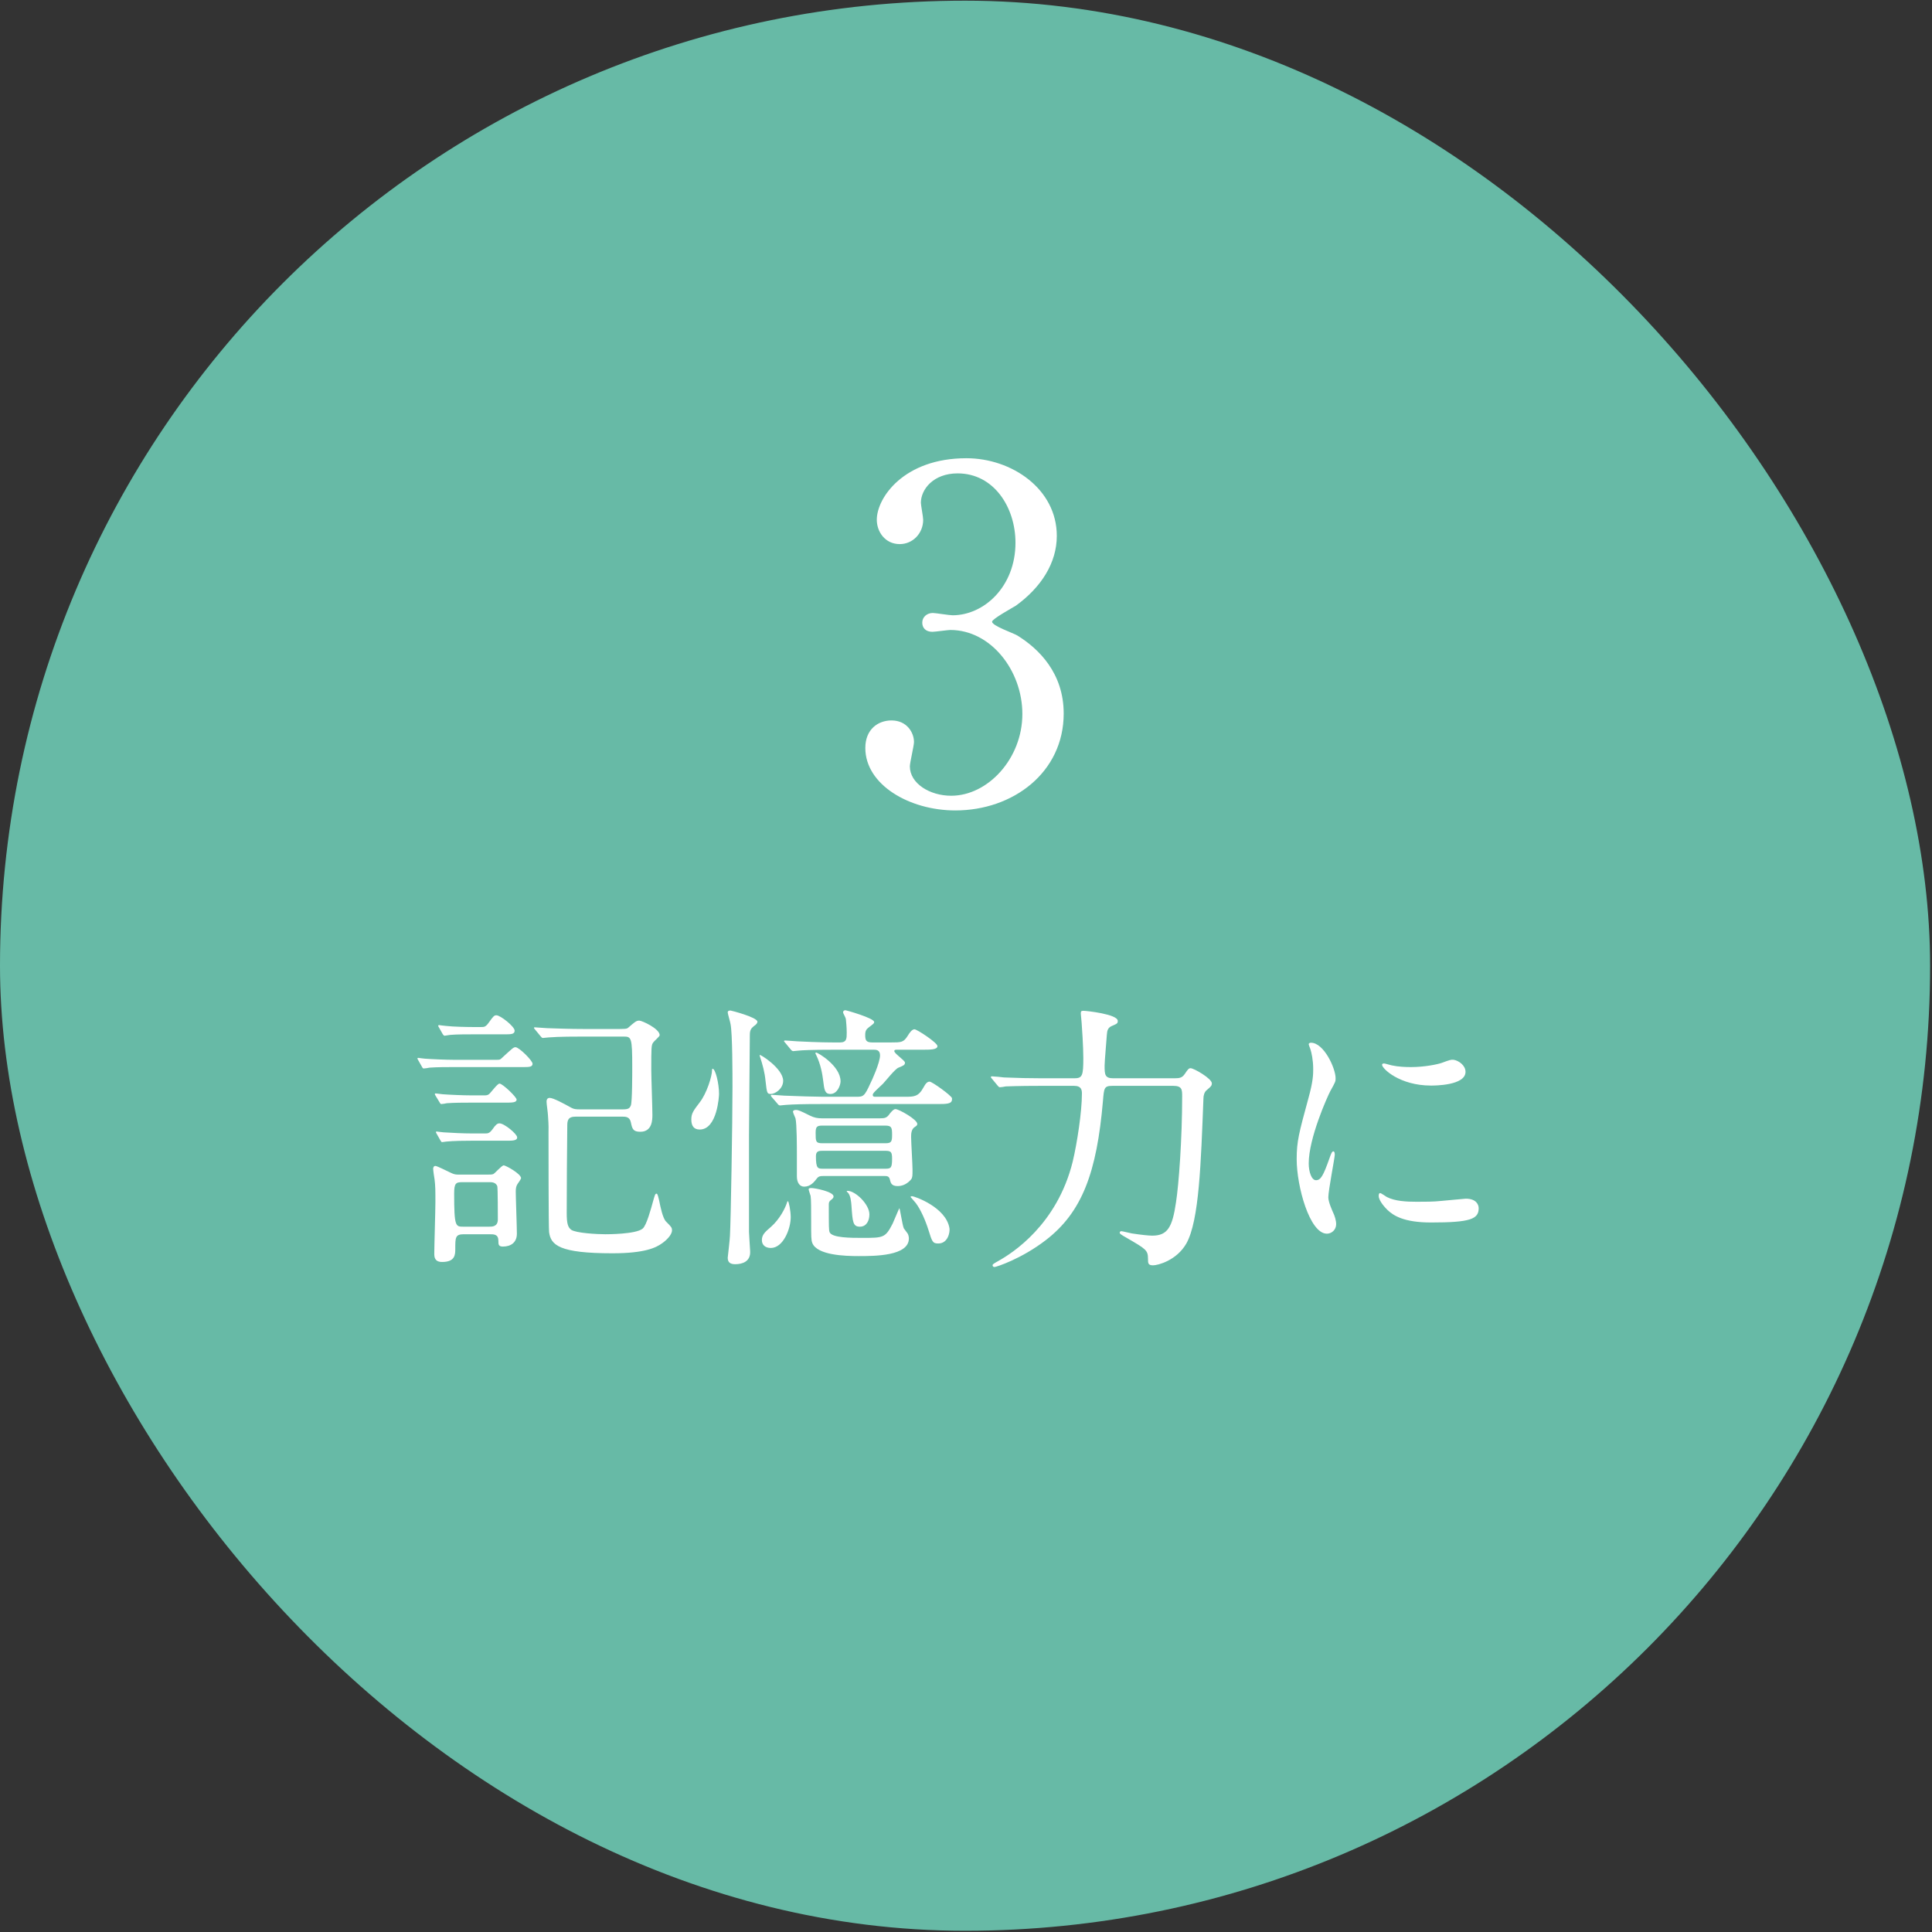 <svg width="345" height="345" viewBox="0 0 345 345" fill="none" xmlns="http://www.w3.org/2000/svg">
<rect x="0" y="0" width="345" height="345" fill="#333333" stroke="none"/>
<rect y="0.121" width="344.661" height="344.661" rx="172.331" fill="#67BAA6"/>
<path d="M82.2 209.751H87.05C87.5 209.751 87.85 209.751 88.1 209.651C88.4 209.501 89.6 208.101 89.95 208.101C90.3 208.101 93.05 209.601 93.05 210.401C93.05 210.501 92.5 211.351 92.4 211.451C92.15 211.851 92.1 212.251 92.1 212.801C92.1 213.851 92.3 219.101 92.3 220.301C92.3 221.851 91.25 222.601 89.8 222.601C89 222.601 89 222.201 89 221.601C89 220.401 88.25 220.401 87.4 220.401H82.8C81.3 220.401 81.3 221.001 81.3 223.001C81.3 224.001 81.3 225.351 78.95 225.351C77.6 225.351 77.55 224.451 77.55 223.851C77.55 222.551 77.75 216.151 77.75 214.701C77.75 212.651 77.75 211.751 77.6 210.601C77.55 210.351 77.35 209.001 77.35 208.701C77.35 208.501 77.45 208.201 77.75 208.201C78.05 208.201 80.1 209.251 80.45 209.401C81.25 209.801 81.6 209.751 82.2 209.751ZM87.4 211.101H82.55C81.4 211.101 81.1 211.301 81.1 213.151C81.1 219.051 81.35 219.051 82.75 219.051H87.35C87.9 219.051 88.9 219.051 88.9 217.751C88.9 217.201 88.9 212.101 88.8 211.801C88.5 211.101 87.8 211.101 87.4 211.101ZM84.65 183.401H85.9C86.45 183.401 86.7 183.401 87.25 182.651C88.1 181.451 88.25 181.301 88.65 181.301C89.35 181.301 91.9 183.301 91.9 184.051C91.9 184.701 91.2 184.701 90.15 184.701H84.5C83.25 184.701 81.6 184.701 80.4 184.801C80.25 184.801 79.55 184.951 79.4 184.951C79.25 184.951 79.15 184.801 79.05 184.651L78.4 183.501C78.25 183.251 78.25 183.251 78.25 183.151C78.25 183.101 78.3 183.051 78.4 183.051C78.4 183.051 79.45 183.201 79.65 183.201C80.9 183.351 83.4 183.401 84.65 183.401ZM81 189.251H88.7C89.25 189.251 89.3 189.251 89.7 188.851C91.5 187.201 91.7 187.001 92.05 187.001C92.7 187.001 95.1 189.401 95.1 189.951C95.1 190.551 94.45 190.551 93.35 190.551H80.8C79.75 190.551 78.1 190.551 76.7 190.651C76.55 190.701 75.8 190.801 75.65 190.801C75.55 190.801 75.45 190.701 75.35 190.501L74.7 189.351C74.55 189.101 74.55 189.101 74.55 189.001C74.55 188.951 74.6 188.901 74.65 188.901C74.7 188.901 75.7 189.051 75.9 189.051C77.25 189.151 79.7 189.251 81 189.251ZM84.05 195.601H86.45C86.75 195.601 87.05 195.601 87.3 195.401C87.65 195.151 88.8 193.501 89.2 193.501C89.75 193.501 92.25 195.901 92.25 196.351C92.25 196.901 91.45 196.901 90.15 196.901H83.9C83 196.901 81.15 196.901 79.8 197.001C79.65 197.051 78.95 197.151 78.8 197.151C78.65 197.151 78.6 197.001 78.5 196.851L77.8 195.701C77.65 195.451 77.65 195.451 77.65 195.351C77.65 195.301 77.7 195.251 77.8 195.251C78 195.251 78.85 195.401 79.05 195.401C80.3 195.501 82.8 195.601 84.05 195.601ZM84.25 202.401H86.6C87.1 202.401 87.4 202.401 87.95 201.651C88.5 200.851 88.8 200.601 89.2 200.601C90.05 200.601 92.35 202.501 92.35 203.101C92.35 203.701 91.55 203.701 90.35 203.701H84.1C80.8 203.701 79.85 203.851 79.7 203.851C79.6 203.851 79.05 203.951 78.95 203.951C78.85 203.951 78.8 203.901 78.65 203.651L78 202.501C77.85 202.251 77.85 202.251 77.85 202.151C77.85 202.101 77.9 202.051 77.95 202.051C78 202.051 79 202.201 79.2 202.201C80.6 202.301 82.85 202.401 84.25 202.401ZM104.55 183.751H109.65C111.7 183.751 111.9 183.751 112.2 183.501C113.3 182.551 113.6 182.251 114.15 182.251C114.65 182.251 117.8 183.701 117.8 184.851C117.8 185.101 116.8 185.901 116.65 186.151C116.3 186.601 116.3 187.051 116.3 191.151C116.3 192.301 116.5 197.801 116.5 199.051C116.5 199.901 116.5 202.101 114.35 202.101C113.05 202.101 112.9 201.601 112.65 200.401C112.45 199.451 111.75 199.401 111.2 199.401H102.8C101.4 199.401 101.3 200.101 101.3 201.051C101.25 206.251 101.2 211.401 101.2 216.601C101.2 218.451 101.4 219.151 102 219.601C102.85 220.201 106.65 220.401 108.1 220.401C108.5 220.401 113.55 220.401 114.75 219.401C115.45 218.851 116.25 215.851 116.65 214.401C116.95 213.351 117 213.151 117.25 213.151C117.45 213.151 117.6 213.951 117.7 214.351C117.95 215.601 118.35 217.551 118.95 218.151C119.85 219.051 120 219.201 120 219.701C120 220.551 118.9 221.551 118.25 222.001C117.15 222.801 115.15 223.801 109.35 223.801C99.9 223.801 98.35 222.351 98.05 220.001C97.95 219.151 97.95 204.601 97.95 202.301C97.95 201.551 98 201.151 97.85 199.151C97.85 198.801 97.6 197.151 97.6 196.751C97.6 196.601 97.6 196.051 98.15 196.051C98.8 196.051 100.65 197.051 102 197.801C102.45 198.051 102.8 198.101 103.55 198.101H111.25C112.2 198.101 112.45 197.901 112.65 197.401C112.9 196.801 112.9 191.801 112.9 190.551C112.9 185.251 112.75 185.101 111.35 185.101H104.3C103.1 185.101 99.75 185.101 98 185.251C97.85 185.251 97.1 185.351 96.95 185.351C96.8 185.351 96.7 185.251 96.5 185.001L95.55 183.851C95.35 183.601 95.35 183.601 95.35 183.551C95.35 183.451 95.45 183.451 95.5 183.451C95.8 183.451 97.35 183.601 97.7 183.601C99.15 183.651 101.75 183.751 104.55 183.751ZM146.8 199.701H157.15C158.05 199.701 158.4 199.601 158.9 198.851C159.4 198.251 159.65 198.051 159.9 198.051C160.5 198.051 163.8 199.901 163.8 200.701C163.8 200.951 163.65 201.051 163.35 201.251C162.7 201.651 162.7 202.551 162.7 203.051C162.7 203.901 162.95 207.951 162.95 208.851C162.95 209.951 162.95 210.251 162.7 210.601C162.15 211.251 161.35 211.801 160.3 211.801C159.15 211.801 159.05 211.201 158.9 210.601C158.75 210.001 158.35 210.001 157.9 210.001H147C146.35 210.001 146.15 210.101 145.9 210.401C145.4 211.051 144.75 211.901 143.6 211.901C142.85 211.901 142.3 211.251 142.3 210.051V206.351C142.3 204.951 142.3 200.701 142.05 199.701C142 199.551 141.6 198.701 141.6 198.501C141.6 198.351 141.8 198.201 142.1 198.201C142.55 198.201 142.9 198.351 144.6 199.201C145.4 199.601 146 199.701 146.8 199.701ZM158.1 201.001H146.8C145.85 201.001 145.65 201.251 145.65 202.301C145.65 203.801 145.65 204.151 146.85 204.151H158.1C159.2 204.151 159.3 203.851 159.3 202.601C159.3 201.351 159.2 201.001 158.1 201.001ZM147 208.701H158.1C159.1 208.701 159.3 208.551 159.3 206.901C159.3 205.701 159.1 205.501 158.1 205.501H146.9C146.3 205.501 145.7 205.501 145.7 206.451C145.7 208.701 146.05 208.701 147 208.701ZM128.4 195.351C128.4 195.651 128.1 201.701 124.95 201.701C123.9 201.701 123.45 201.051 123.45 199.901C123.45 198.801 123.85 198.301 124.95 196.851C126.2 195.251 127.15 192.201 127.15 191.101C127.15 191.051 127.15 190.851 127.25 190.851C127.75 190.851 128.4 193.451 128.4 195.351ZM133.9 184.801C133.9 186.951 133.75 199.851 133.75 202.651V220.001C133.75 220.401 133.9 222.351 133.95 223.351C134.1 225.351 132.45 225.751 131.3 225.751C130.5 225.751 129.95 225.501 129.95 224.601C129.95 224.551 130.35 221.151 130.35 220.651C130.5 218.101 130.8 200.451 130.8 194.151C130.8 191.851 130.8 184.501 130.45 182.851C130.4 182.501 129.95 181.001 129.95 180.801C129.95 180.501 130.2 180.451 130.45 180.451C130.55 180.451 135.25 181.651 135.25 182.451C135.25 182.701 135.05 182.951 134.6 183.251C134.1 183.651 133.9 184.001 133.9 184.801ZM139.85 193.001C139.85 194.401 138.45 195.351 137.65 195.351C136.95 195.351 136.95 195.151 136.7 193.001C136.55 191.451 136.2 190.201 135.7 188.651C135.7 188.601 135.65 188.551 135.65 188.401C135.65 188.151 139.85 190.801 139.85 193.001ZM150.1 193.101C150.1 193.751 149.55 195.351 148.3 195.351C147.25 195.351 147.2 194.551 147 193.001C146.85 191.751 146.55 190.051 145.75 188.401C145.75 188.351 145.6 188.151 145.6 188.101C145.6 188.001 145.7 187.951 145.75 187.951C146 187.951 150.1 190.301 150.1 193.101ZM141.2 217.351C141.2 219.451 139.85 222.851 137.65 222.851C136.65 222.851 136.05 222.301 136.05 221.451C136.05 220.501 136.6 220.001 137.65 219.101C139.25 217.701 140.2 215.751 140.5 214.851C140.55 214.651 140.6 214.501 140.7 214.501C140.85 214.501 141.2 216.201 141.2 217.351ZM148 215.051C148 219.151 148 219.651 148.15 220.051C148.6 221.051 151.95 221.051 153.95 221.051C157.75 221.051 158.1 221.051 159.4 218.501C159.6 218.101 160.55 215.751 160.6 215.751C160.7 215.751 161.15 218.851 161.4 219.351C161.5 219.501 162 220.151 162.1 220.301C162.25 220.601 162.3 220.951 162.3 221.151C162.3 224.301 156.2 224.301 153.3 224.301C150.9 224.301 145.9 224.151 145.05 221.951C144.85 221.401 144.85 220.901 144.85 218.151C144.85 216.051 144.85 214.051 144.75 213.551C144.7 213.351 144.4 212.551 144.4 212.351C144.4 212.201 144.6 212.151 144.9 212.151C145.55 212.151 148.85 212.801 148.85 213.651C148.85 213.901 148.7 214.051 148.3 214.351C148.1 214.551 148 214.701 148 215.051ZM155.25 216.851C155.25 217.951 154.75 219.051 153.55 219.051C152.3 219.051 152.25 218.201 152.05 215.351C152 214.651 151.9 213.401 151.35 212.901C151.25 212.851 151.2 212.801 151.2 212.751C151.2 212.701 151.2 212.651 151.35 212.651C152.75 212.651 155.25 215.051 155.25 216.851ZM169.55 219.351C169.65 220.001 169.3 222.051 167.55 222.051C166.55 222.051 166.45 221.751 165.8 219.651C165.3 218.051 164.45 216.051 163.55 214.851C163.4 214.651 162.6 213.751 162.6 213.751C162.6 213.651 162.75 213.601 162.85 213.601C163.25 213.601 168.95 215.551 169.55 219.351ZM156.05 187.451H149C144.65 187.451 143.2 187.551 142.7 187.601C142.55 187.601 141.8 187.701 141.65 187.701C141.5 187.701 141.35 187.601 141.2 187.401L140.25 186.251C140.15 186.101 140 186.001 140 185.901C140 185.851 140.1 185.801 140.2 185.801C140.55 185.801 142.1 185.951 142.4 185.951C146.4 186.151 147.85 186.151 150 186.151C151.2 186.151 151.2 185.451 151.2 184.401C151.2 183.551 151.1 182.401 151.05 182.001C151 181.651 150.55 180.951 150.55 180.801C150.55 180.651 150.6 180.401 151 180.401C151.1 180.401 156.1 181.801 156.1 182.501C156.1 182.751 156 182.801 155.15 183.451C154.7 183.801 154.5 184.051 154.5 184.851C154.5 185.851 154.75 186.151 155.8 186.151H159.05C160.95 186.151 161.35 186.151 162.1 184.951C162.4 184.451 162.85 183.801 163.3 183.801C163.75 183.801 167.4 186.201 167.4 186.801C167.4 187.451 166.15 187.451 164.65 187.451H160.3C159.9 187.451 159.7 187.451 159.7 187.701C159.7 188.151 161.6 189.351 161.6 189.751C161.6 190.201 161.3 190.301 160.45 190.651C159.85 190.851 158.05 193.151 157.65 193.551C157.4 193.801 156.35 194.751 156.15 195.001C156 195.151 155.85 195.351 155.85 195.501C155.85 195.851 156.1 195.851 156.3 195.851H161.6C163.2 195.851 164 195.851 164.9 194.201C165.3 193.451 165.6 193.151 166 193.151C166.45 193.151 169.85 195.601 170 196.101V196.301C170 197.151 169.05 197.151 167.25 197.151H146.65C143.4 197.151 141.7 197.201 140.35 197.301C140.15 197.301 139.45 197.401 139.3 197.401C139.1 197.401 138.95 197.251 138.85 197.101L137.85 195.951C137.7 195.801 137.65 195.701 137.65 195.601C137.65 195.551 137.7 195.501 137.85 195.501C138.2 195.501 139.7 195.651 140.05 195.651C142.5 195.751 145.6 195.851 146.9 195.851H152.85C154.15 195.851 154.35 195.851 155.45 193.401C155.65 193.051 157.15 189.751 157.15 188.451C157.15 187.451 156.4 187.451 156.05 187.451ZM209.5 193.901H198.7C197.15 193.901 197.15 194.251 196.95 196.651C195.85 209.351 193.25 216.451 186.75 221.451C182.4 224.801 177.9 226.251 177.6 226.251C177.4 226.251 177.25 226.151 177.25 225.951C177.25 225.751 177.35 225.701 178.4 225.101C180.7 223.801 188.75 218.751 191.55 207.451C192.35 204.101 193.2 198.501 193.2 195.301C193.2 194.701 193.15 193.901 191.8 193.901H185.9C181.55 193.901 180.1 194.001 179.6 194.001C179.45 194.051 178.7 194.151 178.55 194.151C178.35 194.151 178.3 194.001 178.1 193.801L177.15 192.651C176.95 192.451 176.95 192.401 176.95 192.351C176.95 192.251 177 192.201 177.1 192.201C177.45 192.201 179 192.351 179.3 192.401C181.75 192.501 183.8 192.551 186.15 192.551H191.85C193.3 192.551 193.45 192.051 193.45 188.901C193.45 187.001 193.2 183.201 193.15 182.651C193.15 182.401 193 181.251 193 181.001C193 180.551 193.1 180.501 193.5 180.501C194 180.501 199.6 181.101 199.6 182.301C199.6 182.751 199.5 182.801 198.45 183.251C197.85 183.551 197.7 184.001 197.65 184.801C197.6 185.651 197.25 189.501 197.25 190.301C197.25 191.901 197.3 192.551 198.8 192.551H209.75C210.65 192.551 211.1 192.451 211.55 191.801C212.15 190.901 212.3 190.751 212.6 190.751C213.2 190.751 216.4 192.601 216.4 193.451C216.4 193.901 216.2 194.051 215.5 194.651C215.05 195.001 214.9 195.651 214.9 196.151C214.45 207.651 214.15 217.951 211.85 222.051C210.1 225.101 206.75 225.951 205.9 225.951C205 225.951 205 225.551 205 224.801C205 223.251 204.65 223.051 201.2 221.051C200.05 220.401 199.95 220.301 199.95 220.101C199.95 219.951 200.1 219.851 200.25 219.851C200.4 219.851 201.8 220.201 202.1 220.251C203.7 220.501 205.15 220.651 205.75 220.651C208.5 220.651 209.35 219.151 210 214.701C210.5 211.501 211.1 203.351 211.1 195.801C211.1 194.601 211.1 193.901 209.5 193.901ZM233.7 207.751C233.7 209.251 234.2 210.751 235 210.751C235.85 210.751 236.3 209.951 237.4 206.851C237.7 206.001 237.85 205.601 238.1 205.601C238.35 205.601 238.35 206.101 238.35 206.201C238.35 206.751 237.2 212.601 237.2 213.801C237.2 214.651 237.9 216.151 238 216.401C238.35 217.101 238.6 217.951 238.6 218.601C238.6 219.601 237.8 220.301 236.95 220.301C233.85 220.301 231.55 211.801 231.55 207.001C231.55 203.801 231.95 202.351 233.65 196.101C234.5 193.051 234.5 191.801 234.5 190.901C234.5 189.301 234.2 187.951 234 187.351C233.95 187.201 233.7 186.601 233.7 186.451C233.7 186.301 233.9 186.201 234.1 186.201C236.4 186.201 238.5 190.751 238.5 192.551C238.5 193.101 238.5 193.151 237.55 194.851C237 195.901 233.7 203.251 233.7 207.751ZM259.6 189.251C260.5 189.401 261.7 190.251 261.7 191.401C261.7 193.851 256.15 193.851 255.55 193.851C249.9 193.851 246.8 190.801 246.8 190.151C246.8 190.051 246.85 189.901 247.15 189.901C247.3 189.901 247.9 190.101 248.55 190.251C249.7 190.501 251.05 190.551 251.95 190.551C254.4 190.551 256.75 190.051 257.45 189.801C258.95 189.251 259.1 189.201 259.6 189.251ZM261.75 214.051C263.65 214.051 264.05 215.151 264.05 215.751C264.05 217.701 262.55 218.301 255.55 218.301C250.65 218.301 248.8 217.051 247.75 216.051C247.5 215.801 246.2 214.501 246.2 213.551C246.2 213.451 246.2 213.051 246.45 213.051C246.65 213.051 247.45 213.651 247.65 213.751C249.1 214.501 251.15 214.601 253 214.601C254.3 214.601 256.1 214.601 257.35 214.451C258.05 214.401 261.55 214.051 261.75 214.051Z" fill="white"/>
<path d="M172.561 81.827C180.679 81.827 188.715 87.321 188.715 95.685C188.715 100.523 185.927 104.869 181.417 108.149C180.761 108.559 177.153 110.527 177.153 111.019C177.153 111.757 181.007 113.069 181.663 113.479C185.517 115.857 189.945 120.203 189.945 127.419C189.945 137.915 180.925 144.721 170.593 144.721C162.393 144.721 154.521 140.129 154.521 133.569C154.521 130.207 156.817 128.649 159.195 128.649C161.983 128.649 163.213 130.863 163.213 132.503C163.213 133.159 162.475 136.193 162.475 136.849C162.475 139.883 166.001 142.097 169.855 142.097C176.415 142.097 182.565 135.455 182.565 127.501C182.565 119.711 176.907 112.495 169.691 112.495C169.281 112.495 166.985 112.823 166.493 112.823C165.263 112.823 164.689 112.085 164.689 111.183C164.689 110.199 165.509 109.461 166.575 109.461C167.067 109.461 169.527 109.871 170.101 109.871C175.677 109.871 181.335 104.787 181.335 96.915C181.335 90.601 177.481 84.533 171.003 84.533C166.657 84.533 164.443 87.403 164.443 89.781C164.443 90.191 164.853 92.323 164.853 92.815C164.853 95.275 162.967 97.161 160.671 97.161C158.047 97.161 156.571 94.947 156.571 92.815C156.571 88.879 161.409 81.827 172.561 81.827Z" fill="white"/>
</svg>
